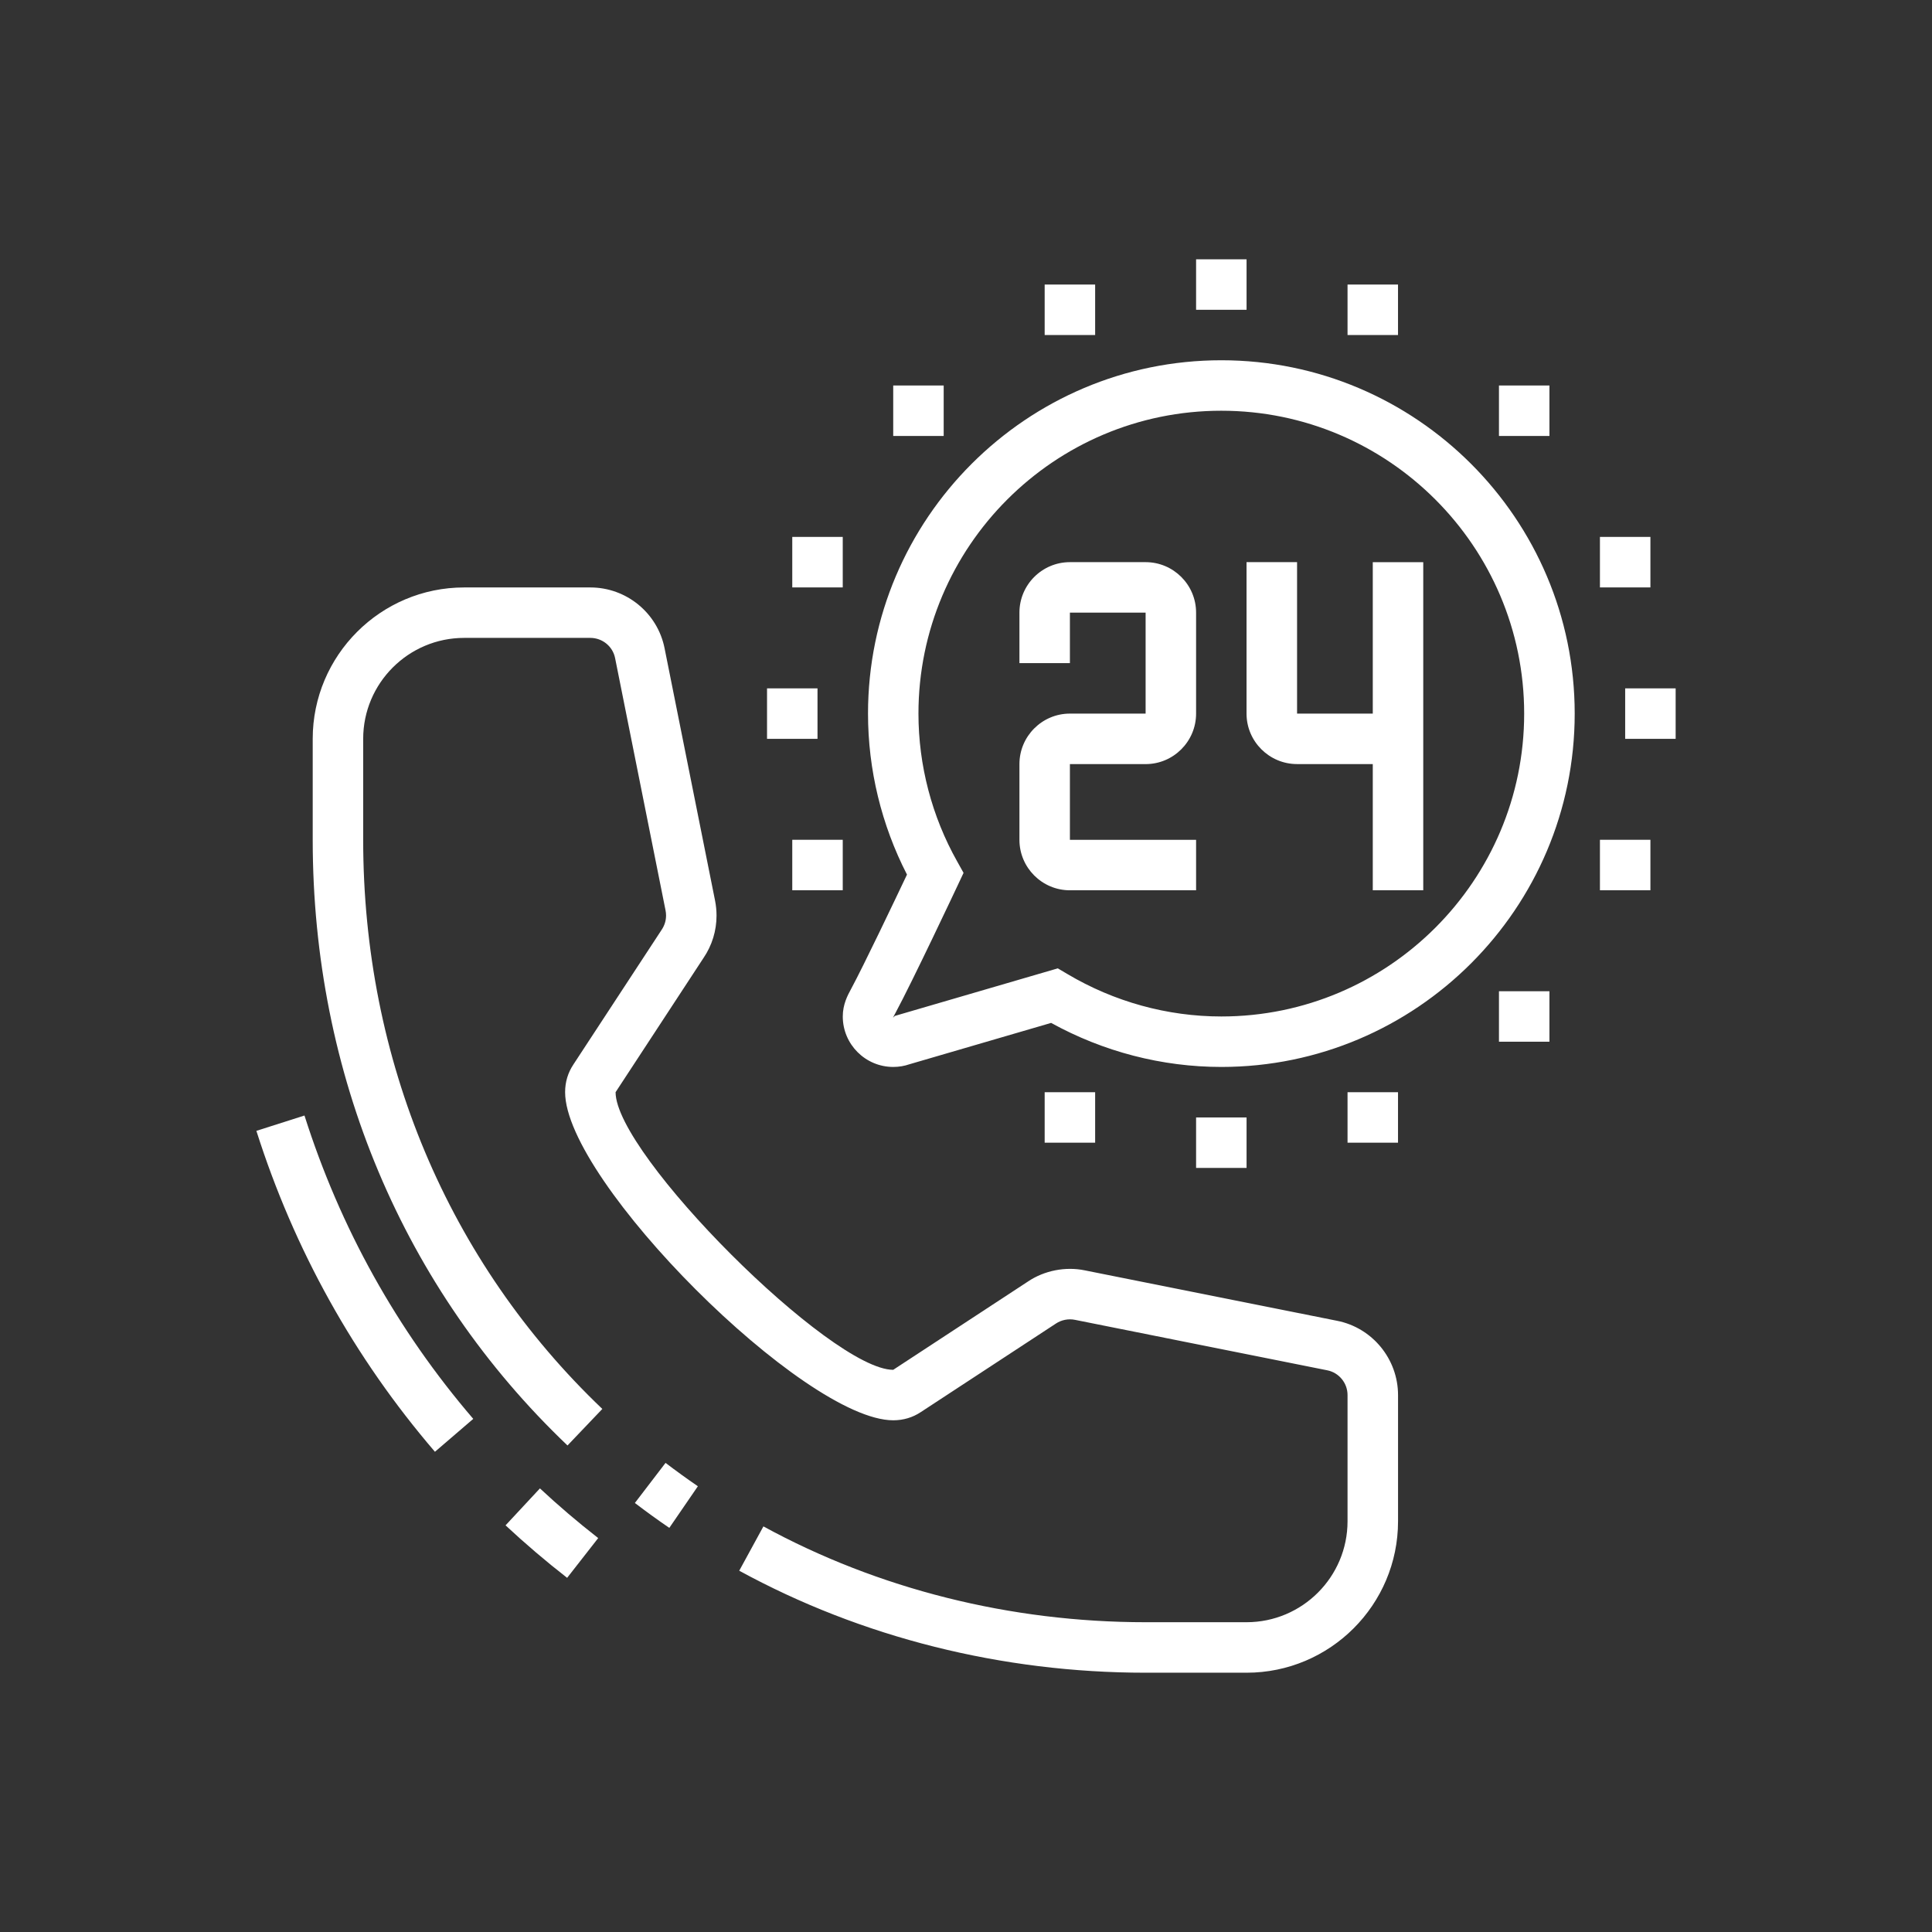 <svg xmlns="http://www.w3.org/2000/svg" xmlns:xlink="http://www.w3.org/1999/xlink" x="0px" y="0px" width="64px" height="64px"><rect width="100%" height="100%" fill="#333333" stroke="none"/><rect x="44.639" y="36.181" display="inline" fill="#ffffff" width="1.672" height="1.672"></rect><rect x="39.622" y="37.017" display="inline" fill="#ffffff" width="1.672" height="1.672"></rect><path display="inline" fill="#ffffff" d="M44.293,43.753l-8.354-1.67c-0.641-0.134-1.348,0.004-1.891,0.372l-4.459,2.922  c-2.063,0-9.197-7.135-9.197-9.197l2.915-4.45c0.281-0.414,0.429-0.899,0.429-1.401c0-0.169-0.017-0.334-0.049-0.497l-1.672-8.357  c-0.231-1.168-1.265-2.015-2.459-2.015h-4.181c-2.766,0-5.016,2.25-5.016,5.016v3.344c0,7.75,2.997,14.875,8.44,20.063l1.154-1.21  c-5.108-4.869-7.922-11.565-7.922-18.854v-3.344c0-1.845,1.5-3.344,3.344-3.344h4.181c0.397,0,0.743,0.28,0.82,0.67l1.671,8.356  c0.011,0.055,0.017,0.112,0.017,0.171c0,0.167-0.049,0.329-0.149,0.477l-2.917,4.452c-0.184,0.274-0.278,0.585-0.278,0.923  c0,2.946,7.923,10.869,10.869,10.869c0.338,0,0.648-0.094,0.916-0.273l4.47-2.929c0.186-0.126,0.422-0.169,0.633-0.126l8.359,1.672  c0.389,0.077,0.672,0.422,0.672,0.82v4.181c0,1.844-1.5,3.344-3.346,3.344H37.95c-4.479,0-8.857-1.098-12.661-3.174l-0.801,1.468  c4.049,2.211,8.704,3.379,13.462,3.379h3.344c2.768,0,5.018-2.25,5.018-5.017v-4.181C46.311,45.019,45.461,43.983,44.293,43.753z"></path><rect x="34.606" y="36.181" display="inline" fill="#ffffff" width="1.672" height="1.672"></rect><rect x="53" y="17.786" display="inline" fill="#ffffff" width="1.672" height="1.673"></rect><path display="inline" fill="#ffffff" d="M45.475,23.639h-2.508v-5.017h-1.674v5.017c0,0.922,0.752,1.672,1.674,1.672h2.508v4.181  h1.672V18.623h-1.672V23.639z"></path><path display="inline" fill="#ffffff" d="M37.95,18.622h-2.508c-0.922,0-1.672,0.75-1.672,1.672v1.673h1.672v-1.673h2.508v3.345  h-2.508c-0.922,0-1.672,0.751-1.672,1.673v2.508c0,0.922,0.75,1.672,1.672,1.672h4.18v-1.672h-4.18v-2.508h2.508  c0.922,0,1.672-0.751,1.672-1.673v-3.345C39.622,19.372,38.872,18.622,37.95,18.622z"></path><rect x="53" y="27.819" display="inline" fill="#ffffff" width="1.672" height="1.672"></rect><rect x="53.836" y="22.803" display="inline" fill="#ffffff" width="1.672" height="1.672"></rect><path display="inline" fill="#ffffff" d="M21.031,49.788c0.373,0.284,0.754,0.561,1.141,0.825l0.946-1.379  c-0.365-0.25-0.721-0.508-1.071-0.774L21.031,49.788z"></path><path display="inline" fill="#ffffff" d="M40.458,11.934c-6.453,0-11.704,5.251-11.704,11.705c0,1.853,0.445,3.687,1.291,5.333  c-0.413,0.87-1.422,2.99-1.855,3.795c-0.109,0.2-0.272,0.502-0.272,0.905c0,0.922,0.75,1.672,1.672,1.672  c0.185,0,0.368-0.03,0.543-0.091l4.687-1.368c1.73,0.955,3.674,1.459,5.639,1.459c6.455,0,11.705-5.251,11.705-11.705  S46.913,11.934,40.458,11.934z M40.458,33.672c-1.787,0-3.553-0.487-5.104-1.409l-0.313-0.185l-5.399,1.576l-0.058,0.059  c0.008-0.027,0.048-0.1,0.076-0.151c0.571-1.06,2.015-4.128,2.076-4.258l0.183-0.389l-0.21-0.376  c-0.841-1.495-1.284-3.189-1.284-4.9c0-5.533,4.499-10.033,10.032-10.033s10.033,4.5,10.033,10.033  C50.491,29.171,45.991,33.672,40.458,33.672z"></path><rect x="49.655" y="32.836" display="inline" fill="#ffffff" width="1.672" height="1.672"></rect><rect x="29.589" y="12.77" display="inline" fill="#ffffff" width="1.672" height="1.672"></rect><rect x="34.606" y="9.426" display="inline" fill="#ffffff" width="1.672" height="1.672"></rect><rect x="39.622" y="8.59" display="inline" fill="#ffffff" width="1.672" height="1.672"></rect><rect x="49.655" y="12.77" display="inline" fill="#ffffff" width="1.672" height="1.672"></rect><path display="inline" fill="#ffffff" d="M16.747,50.529c0.648,0.604,1.334,1.189,2.04,1.739l1.029-1.317  c-0.668-0.521-1.317-1.074-1.93-1.646L16.747,50.529z"></path><rect x="44.639" y="9.426" display="inline" fill="#ffffff" width="1.672" height="1.672"></rect><path display="inline" fill="#ffffff" d="M8.493,37.461c1.251,3.937,3.241,7.515,5.915,10.631l1.269-1.09  c-2.526-2.944-4.408-6.325-5.591-10.049L8.493,37.461z"></path><rect x="26.245" y="27.819" display="inline" fill="#ffffff" width="1.672" height="1.672"></rect><rect x="25.409" y="22.803" display="inline" fill="#ffffff" width="1.672" height="1.672"></rect><rect x="26.245" y="17.786" display="inline" fill="#ffffff" width="1.672" height="1.673"></rect></svg>